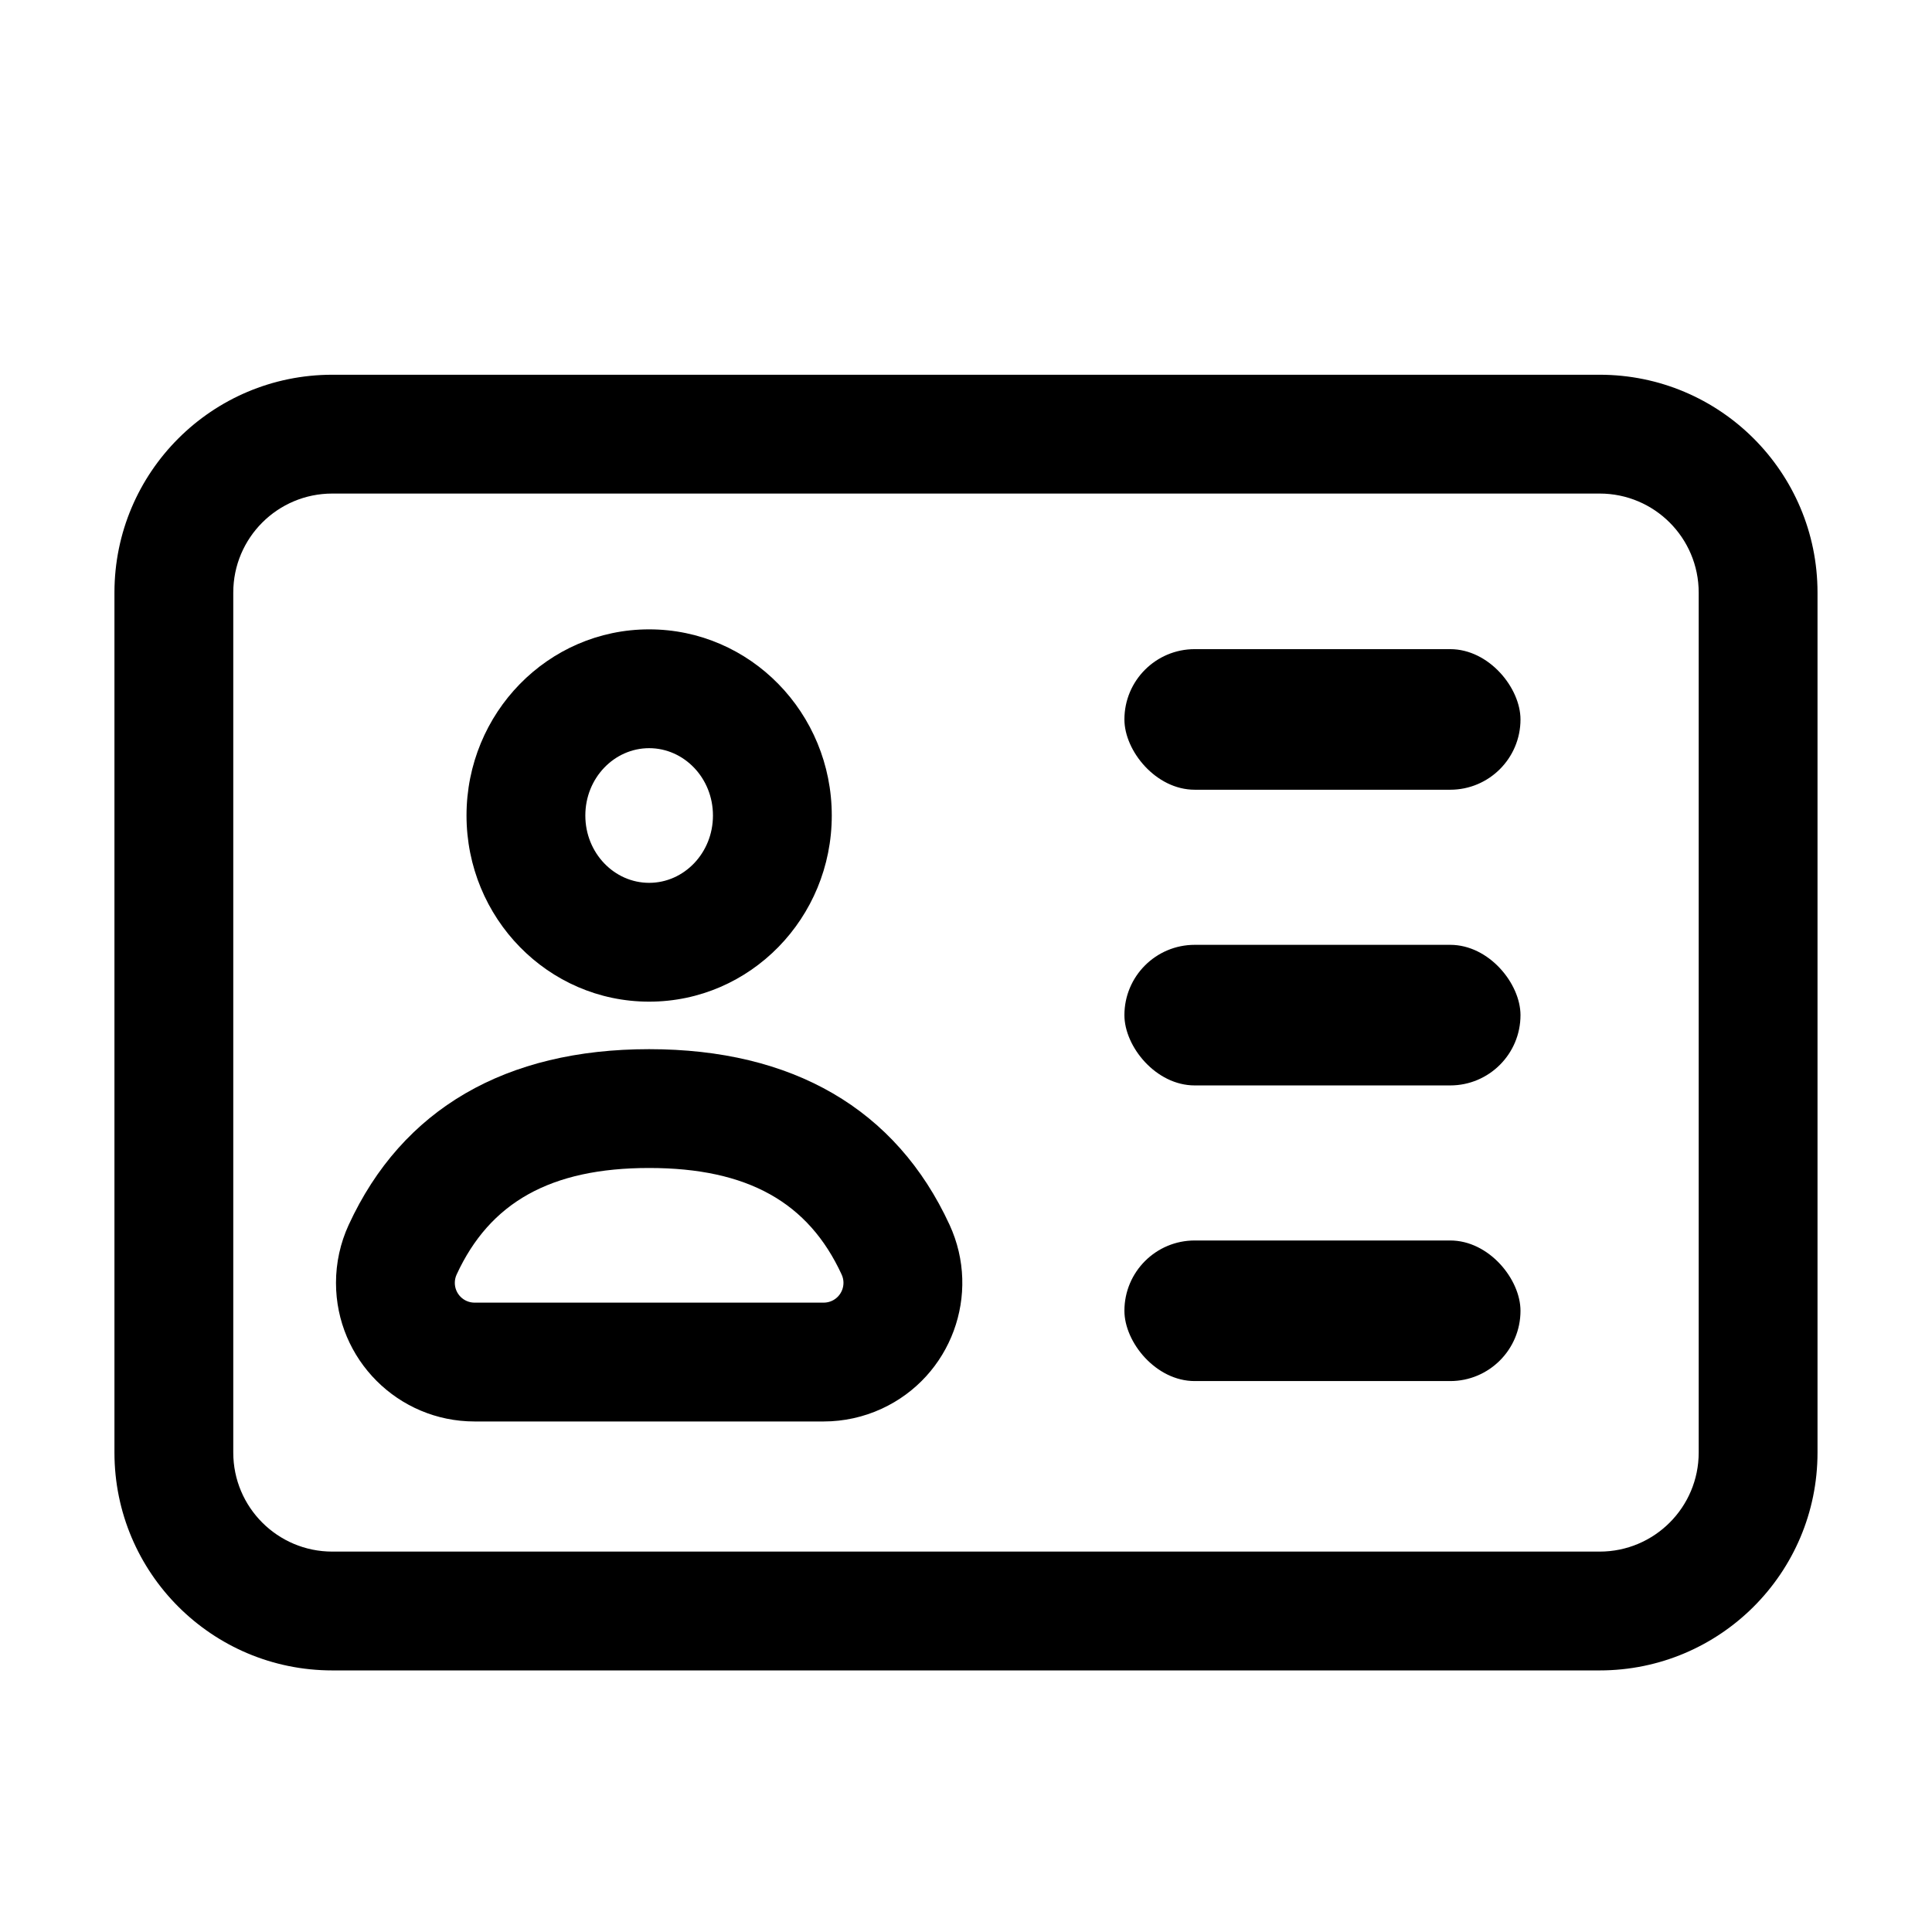 <?xml version="1.0" encoding="UTF-8"?>
<!-- Uploaded to: ICON Repo, www.iconrepo.com, Generator: ICON Repo Mixer Tools -->
<svg fill="#000000" width="800px" height="800px" version="1.1" viewBox="144 144 512 512" xmlns="http://www.w3.org/2000/svg">
 <g>
  <path d="m232.06 243.31h335.87c31.883 0 57.73 25.844 57.73 57.727v227.91c0 31.883-25.848 57.73-57.73 57.73h-335.87c-31.883 0-57.73-25.848-57.73-57.73v-227.91c0-31.883 25.848-57.727 57.73-57.727zm0 31.488c-14.492 0-26.242 11.746-26.242 26.238v227.91c0 14.492 11.75 26.242 26.242 26.242h335.87c14.492 0 26.242-11.75 26.242-26.242v-227.91c0-14.492-11.75-26.238-26.242-26.238z"/>
  <path d="m316.03 409.45c26.828 0 48.398-22.184 48.398-49.332 0-27.148-21.57-49.332-48.398-49.332-26.832 0-48.398 22.184-48.398 49.332 0 27.148 21.566 49.332 48.398 49.332zm0-31.488c-9.238 0-16.91-7.891-16.91-17.844s7.672-17.844 16.91-17.844 16.91 7.891 16.91 17.844-7.672 17.844-16.91 17.844z"/>
  <path d="m316.03 422.04c37.922 0 65.418 15.746 79.617 46.555 8.488 18.426 0.434 40.246-17.992 48.738-4.82 2.219-10.066 3.371-15.375 3.371h-92.504c-20.289 0-36.734-16.445-36.734-36.738 0-5.305 1.148-10.551 3.371-15.371 14.195-30.809 41.695-46.555 79.617-46.555zm0 31.488c-26.191 0-42.238 9.188-51.02 28.242-0.316 0.688-0.48 1.438-0.48 2.195 0 2.902 2.348 5.25 5.246 5.25h92.504c0.758 0 1.508-0.164 2.199-0.48 2.629-1.215 3.781-4.332 2.566-6.965-8.777-19.055-24.824-28.242-51.016-28.242z"/>
  <path d="m460.61 316.03h67.707c10.289 0 18.629 10.289 18.629 18.629 0 10.289-8.34 18.629-18.629 18.629h-67.707c-10.289 0-18.629-10.289-18.629-18.629 0-10.289 8.34-18.629 18.629-18.629z" fill-rule="evenodd"/>
  <path d="m460.61 472.74h67.707c10.289 0 18.629 10.289 18.629 18.629 0 10.289-8.34 18.629-18.629 18.629h-67.707c-10.289 0-18.629-10.289-18.629-18.629 0-10.289 8.34-18.629 18.629-18.629z" fill-rule="evenodd"/>
  <path d="m460.61 394.39h67.707c10.289 0 18.629 10.289 18.629 18.629 0 10.289-8.34 18.629-18.629 18.629h-67.707c-10.289 0-18.629-10.289-18.629-18.629 0-10.289 8.34-18.629 18.629-18.629z" fill-rule="evenodd"/>
 </g>
</svg>